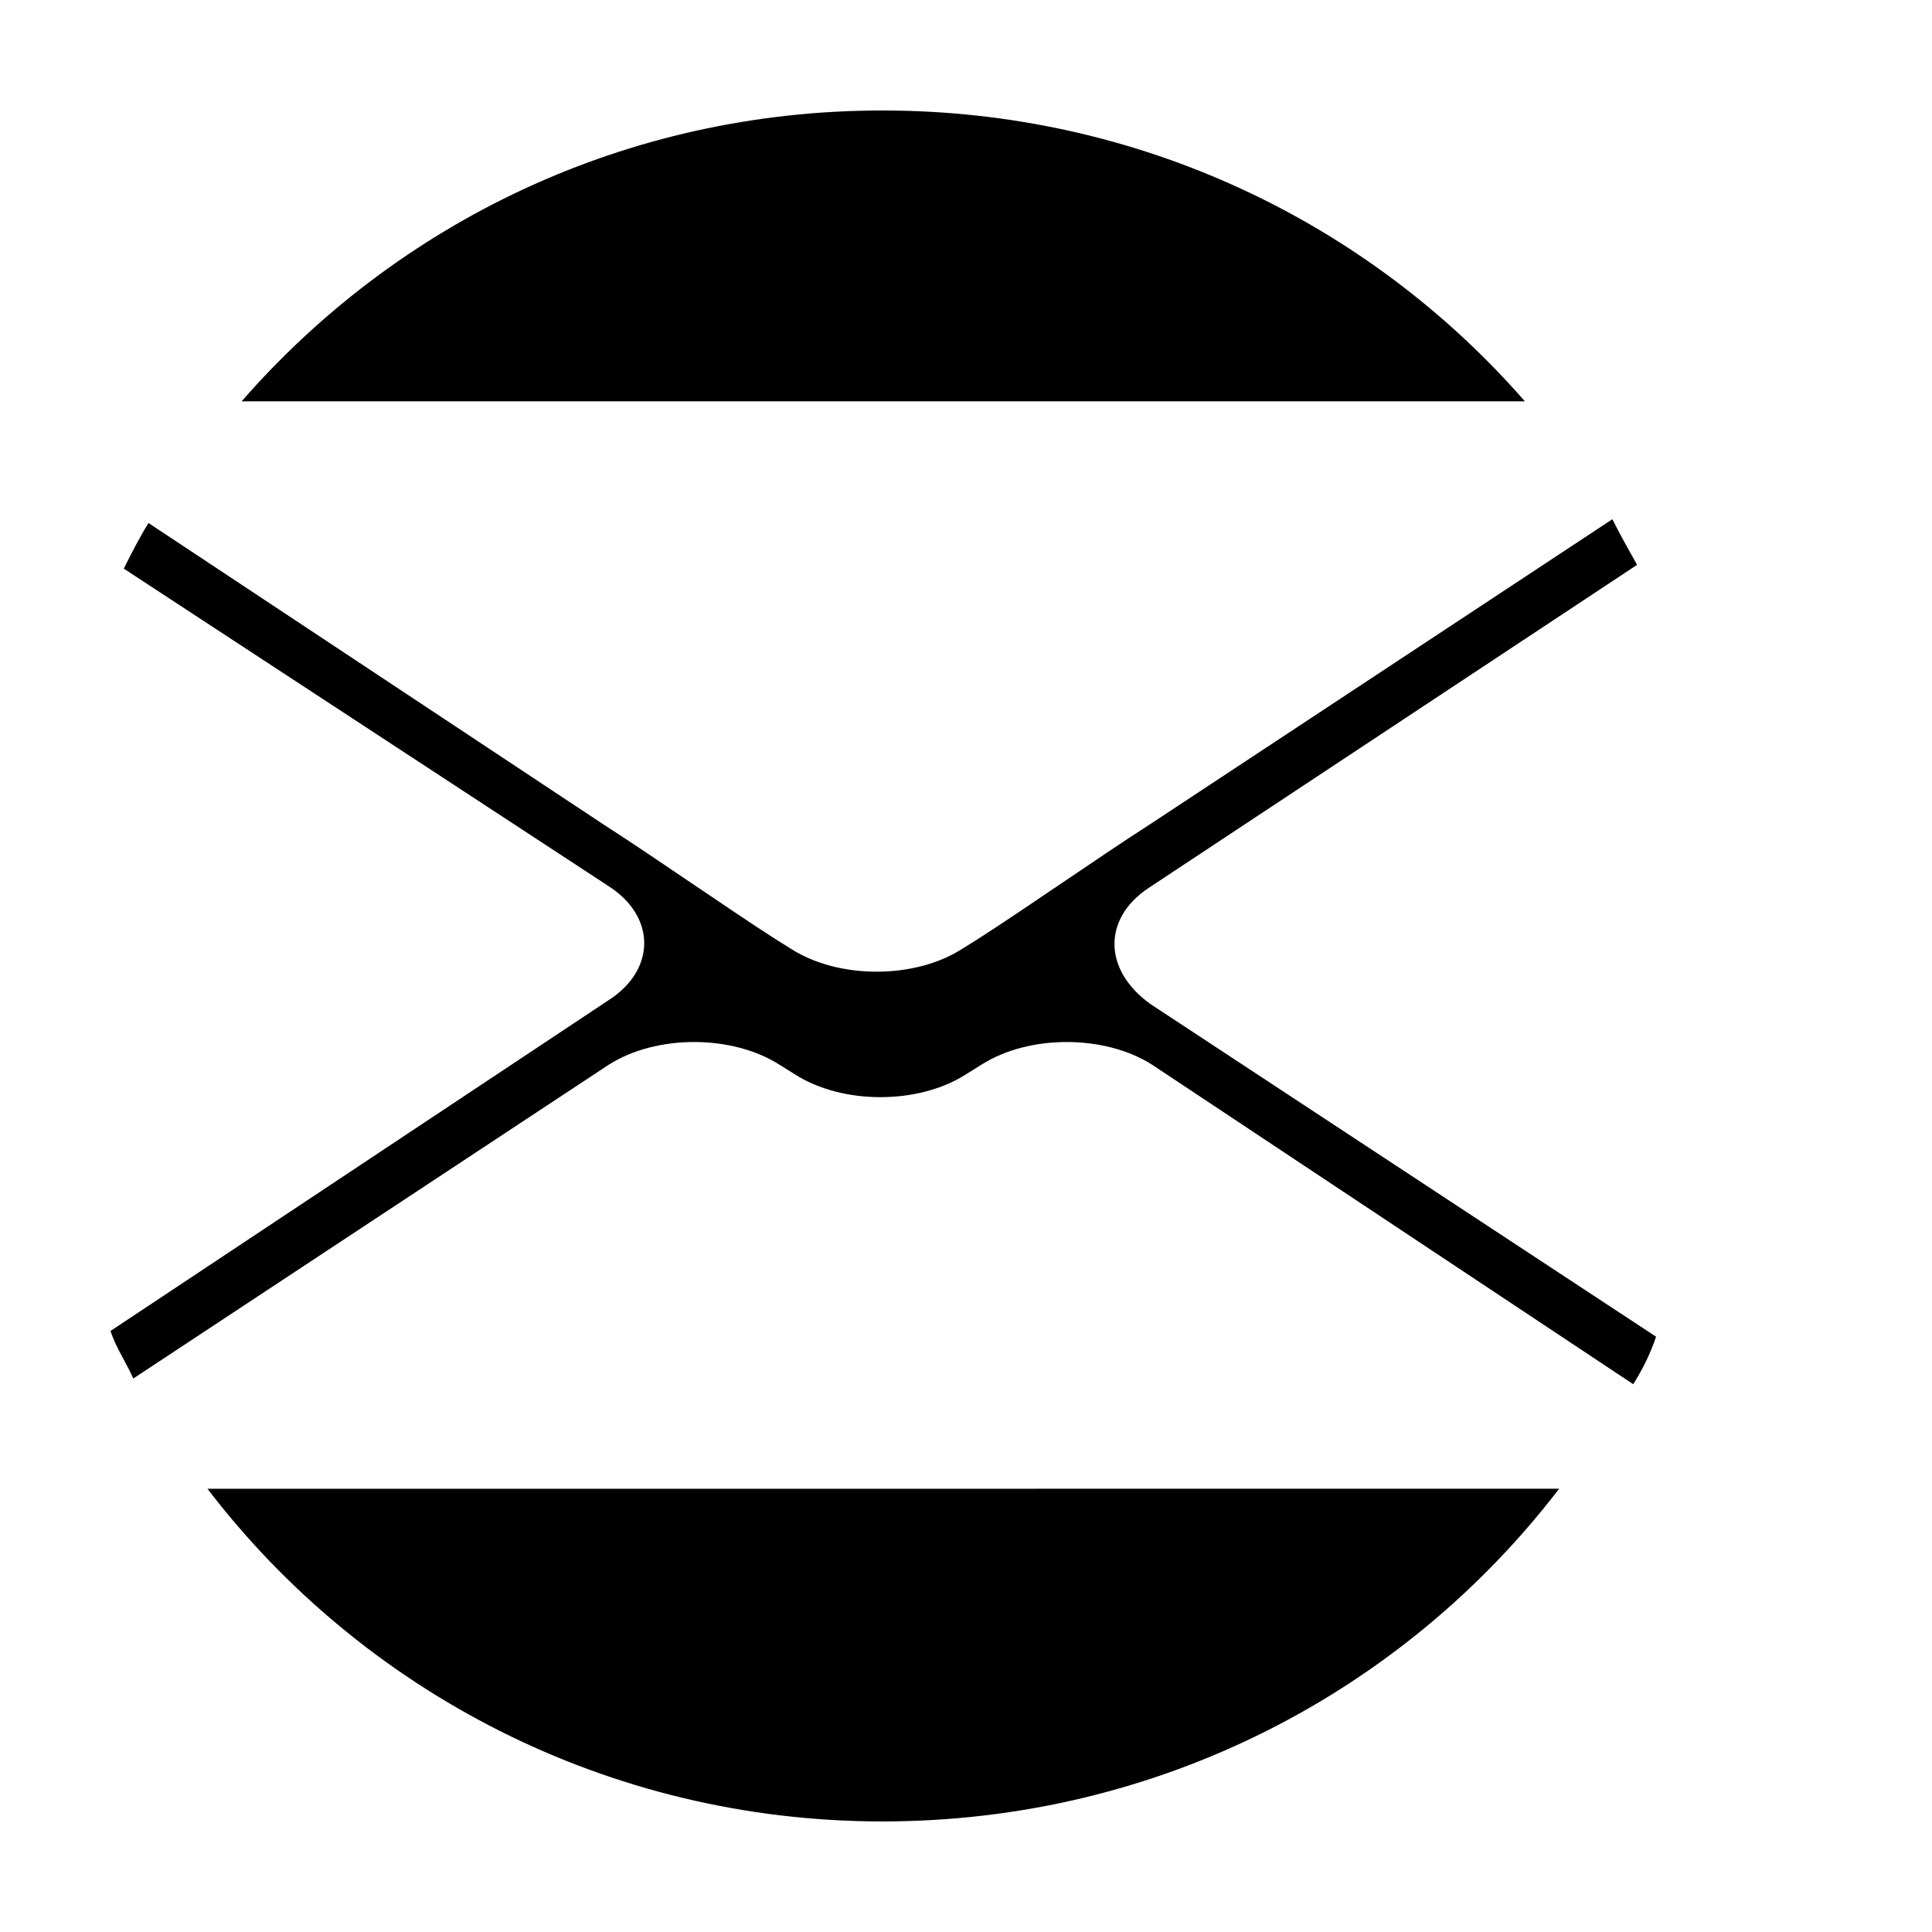 <?xml version="1.0" encoding="UTF-8"?>
<!-- Uploaded to: ICON Repo, www.svgrepo.com, Generator: ICON Repo Mixer Tools -->
<svg fill="#000000" width="800px" height="800px" version="1.1" viewBox="144 144 512 512" xmlns="http://www.w3.org/2000/svg">
 <path d="m448.36 379.34 129.48-85.648c-2.519-4.535-4.535-8.062-6.551-12.09l-122.93 81.109c-12.594 8.062-32.746 22.168-45.344 30.23l-4.031 2.519c-12.594 8.062-32.746 8.062-45.344 0l-4.027-2.519c-12.594-8.062-32.746-22.168-45.344-30.23l-120.91-80.105c-2.519 4.031-4.535 8.062-6.551 12.09l128.47 84.137c12.594 8.062 12.594 22.168 0 30.23l-132 87.664c1.512 4.535 4.031 8.062 6.047 12.594l125.95-83.129c12.594-8.062 32.746-8.062 45.344 0l4.031 2.519c12.594 8.062 32.746 8.062 45.344 0l4.031-2.519c12.594-8.062 32.746-8.062 45.344 0l127.46 84.641c2.519-4.031 4.535-8.062 6.047-12.594l-134.02-88.168c-12.594-9.066-12.594-22.672-0.504-30.73zm-240.32-128.98h340.07c-41.312-47.359-102.27-77.082-170.29-77.082-68.016 0-128.47 29.723-169.79 77.082zm169.79 376.34c73.051 0 138.04-34.258 179.36-88.168l-358.21 0.004c40.809 53.402 105.8 88.164 178.86 88.164z"/>
</svg>